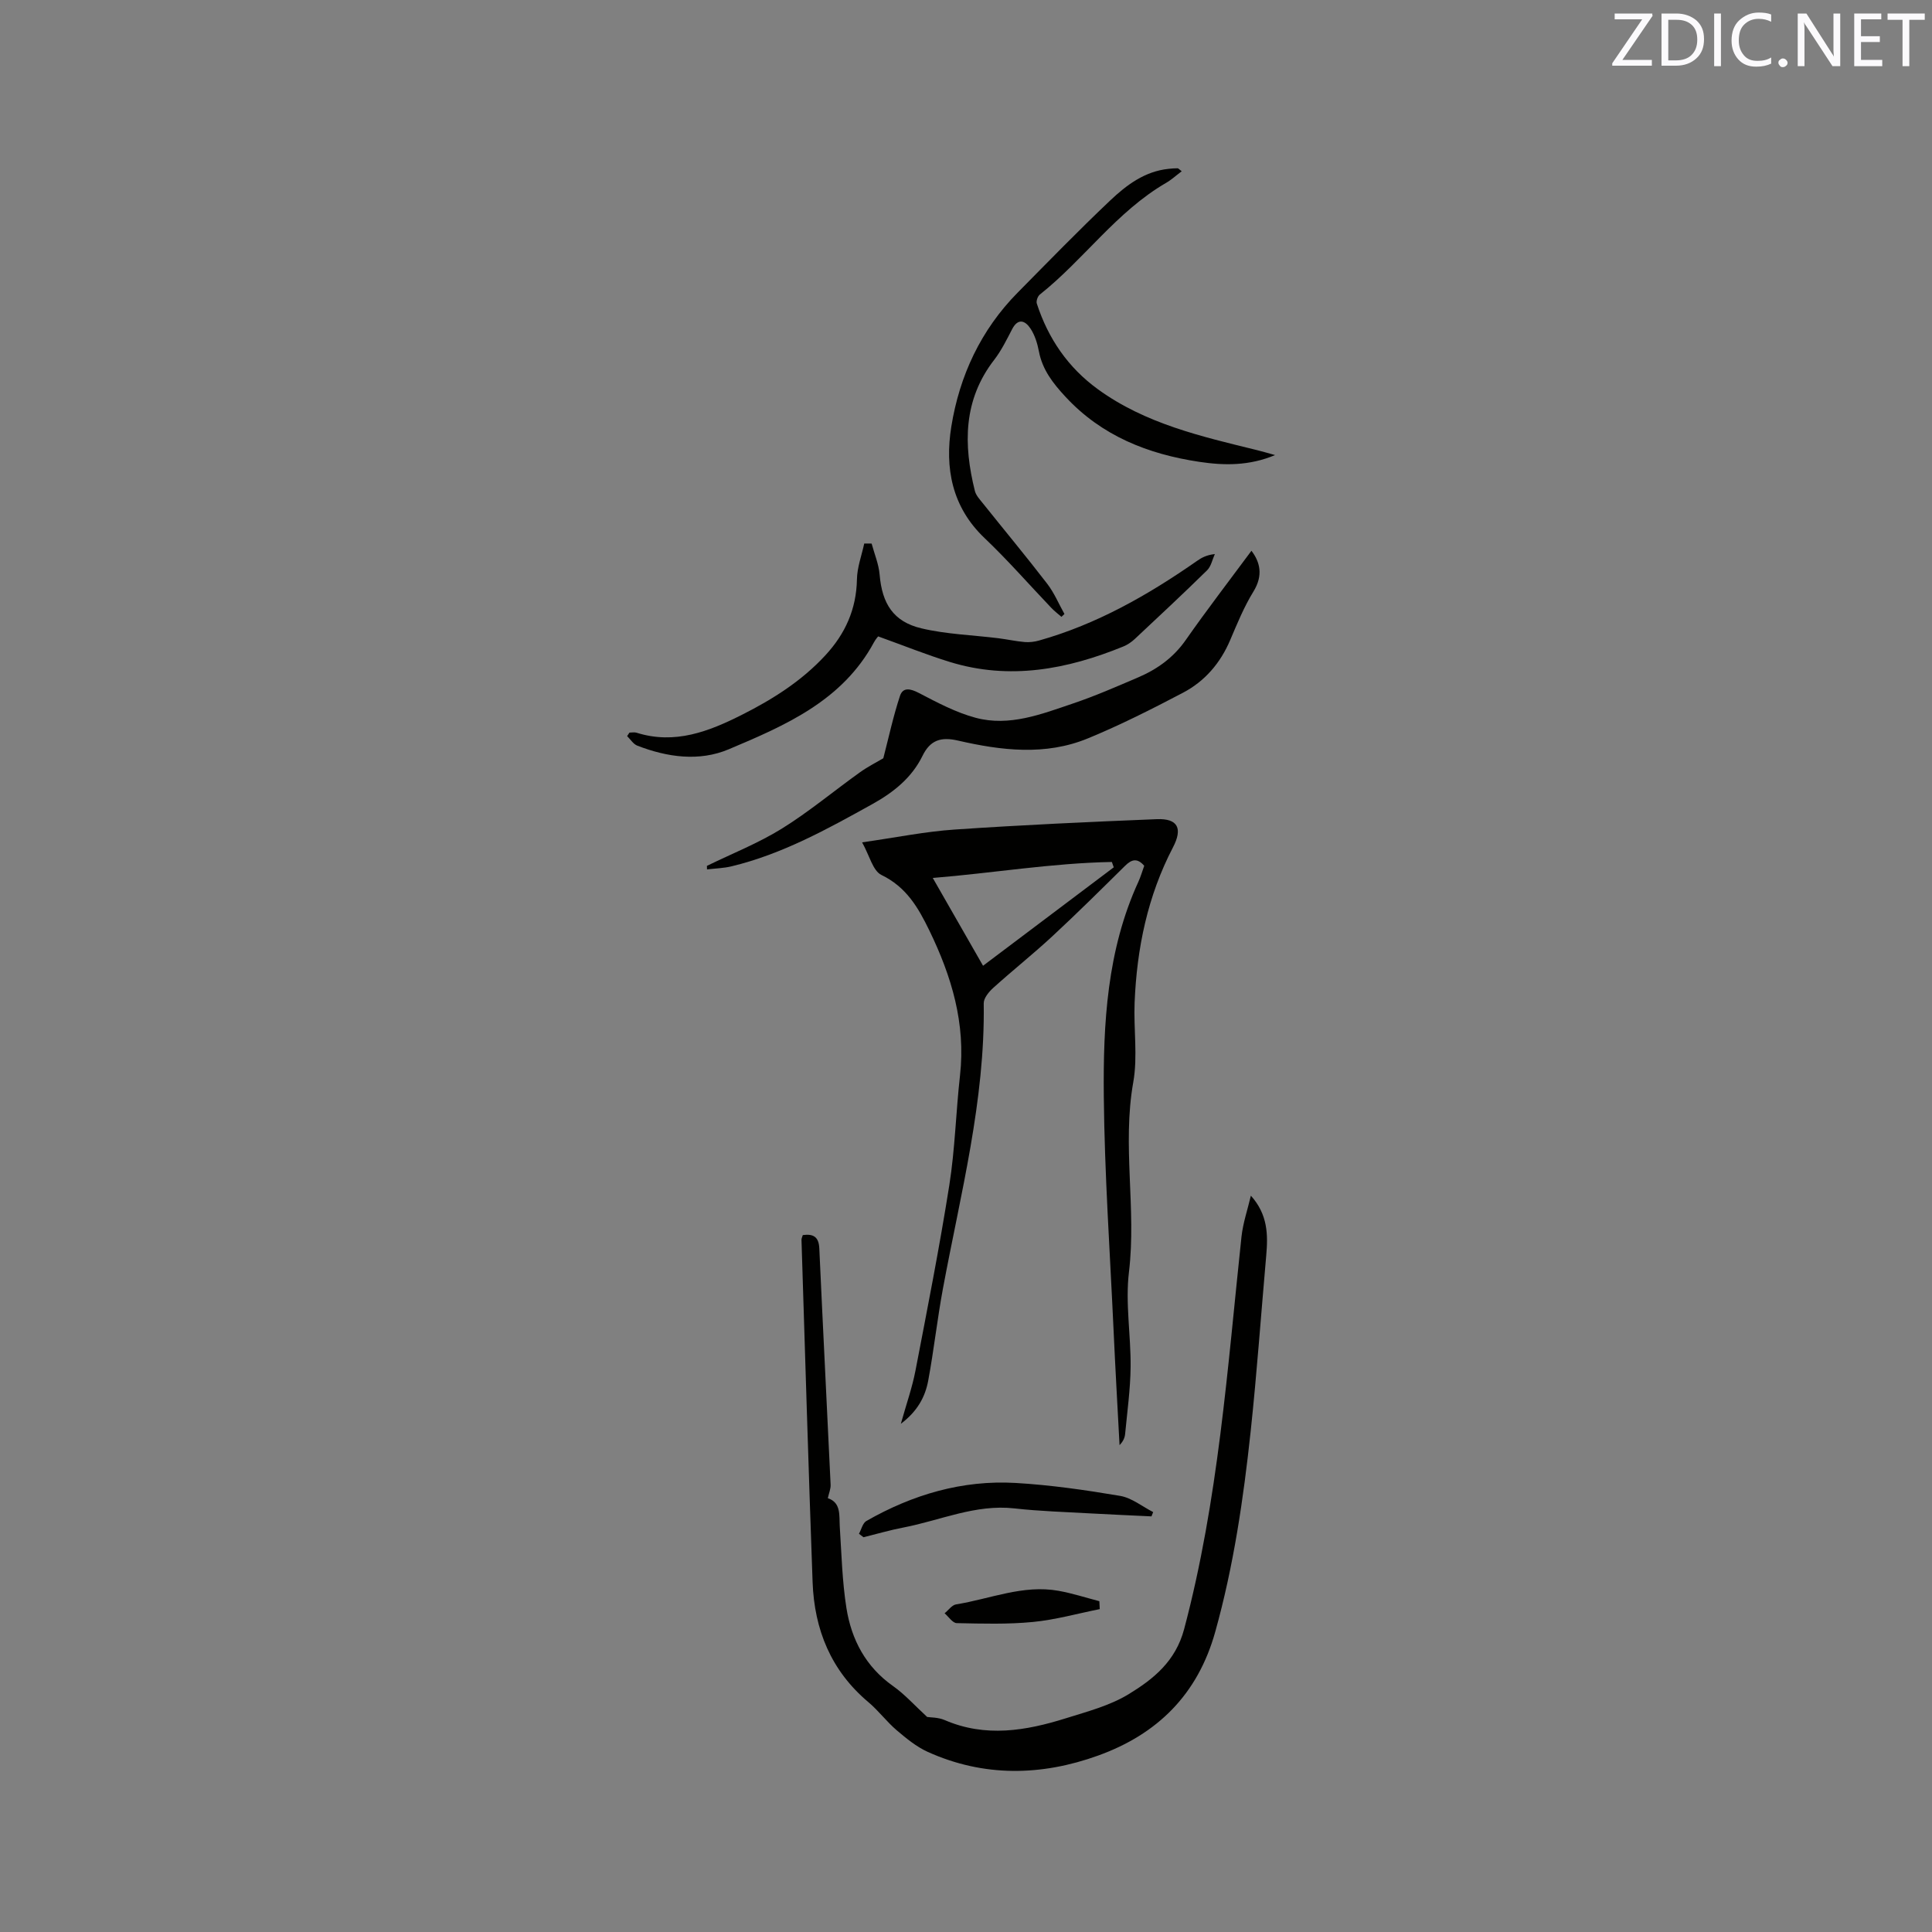 <svg enable-background="new 0 0 400 400" viewBox="0 0 400 400" xmlns="http://www.w3.org/2000/svg"><rect x="0" y="0" width="400" height="400" fill="#808080" stroke="none"/><path d="m186.51 294.78c1.15-4.11 2.35-7.49 3.02-10.97 2.46-12.78 4.98-25.55 7.01-38.4 1.19-7.52 1.37-15.19 2.22-22.76 1.2-10.75-1.74-20.51-6.36-30.03-2.32-4.77-4.77-8.98-9.91-11.47-1.78-.86-2.46-4.01-4-6.75 7.07-1.01 13.08-2.24 19.15-2.65 13.95-.95 27.91-1.59 41.88-2.15 4.37-.17 5.38 1.92 3.32 5.86-5.24 10.05-7.47 20.87-7.93 32.09-.23 5.51.67 11.17-.28 16.52-2.33 13.08.68 26.18-.89 39.27-.78 6.45.41 13.11.34 19.67-.05 4.65-.7 9.29-1.14 13.92-.08.79-.45 1.55-1.15 2.27-.42-7.96-.88-15.92-1.24-23.88-.74-16.1-1.86-32.2-2.02-48.3-.15-15.14.67-30.31 7.16-44.46.48-1.05.8-2.17 1.21-3.31-1.42-1.63-2.58-1.37-3.96 0-4.98 4.92-9.95 9.85-15.08 14.61-3.96 3.67-8.19 7.03-12.2 10.65-.92.83-2.01 2.14-1.99 3.22.3 20.13-4.8 39.47-8.44 59.03-1.18 6.34-1.88 12.78-3.06 19.12-.63 3.34-2.22 6.31-5.66 8.9zm17.02-94.83c8.87-6.68 17.96-13.53 27.06-20.38-.13-.37-.26-.74-.39-1.11-12.43.23-24.71 2.31-37.08 3.31 3.56 6.2 6.93 12.1 10.41 18.18z" fill="#010100"/><path d="m258.98 247.55c3.52 3.91 3.56 8.1 3.18 12.38-1.07 12.13-1.93 24.28-3.22 36.39-1.5 14-3.53 27.9-7.34 41.54-3.63 13.01-12.02 21.2-24.24 25.61-11.74 4.24-23.67 4.48-35.28-.76-2.34-1.06-4.44-2.79-6.42-4.47-2.09-1.78-3.76-4.05-5.86-5.82-7.75-6.51-11.2-15.02-11.56-24.86-.86-23.62-1.55-47.24-2.3-70.86-.01-.3.16-.6.27-.99 2.16-.29 3.31.32 3.42 2.77.74 16.3 1.58 32.6 2.34 48.91.04.87-.35 1.75-.58 2.79 2.79.94 2.33 3.54 2.48 5.97.36 5.6.5 11.24 1.37 16.76 1.04 6.55 3.99 12.18 9.67 16.18 2.42 1.71 4.44 3.99 7.05 6.39.66.11 2.28.06 3.62.64 8.45 3.65 16.81 2.23 25.1-.37 4.43-1.39 9.1-2.61 13-4.99 5.11-3.12 9.7-6.78 11.48-13.46 7.09-26.67 8.97-54.04 11.88-81.29.32-2.86 1.28-5.64 1.94-8.46z" fill="#010100"/><path d="m146.36 179.27c5.17-2.53 10.59-4.67 15.46-7.68 5.64-3.49 10.78-7.8 16.19-11.67 1.64-1.18 3.47-2.1 4.87-2.93 1.11-4.28 2.05-8.67 3.45-12.91.61-1.84 2.14-1.53 3.89-.62 3.8 1.98 7.68 4.05 11.78 5.15 6.98 1.87 13.61-.75 20.12-2.95 4.6-1.55 9.07-3.51 13.54-5.42 3.93-1.69 7.28-4.08 9.82-7.71 4.4-6.29 9.09-12.38 13.62-18.5 1.73 2.28 2.52 5.03.39 8.48-1.93 3.13-3.34 6.6-4.79 10-2.03 4.78-5.26 8.54-9.77 10.91-6.45 3.39-12.98 6.69-19.71 9.46-8.79 3.62-17.92 2.51-26.87.45-3.52-.81-5.75-.13-7.36 3.17-2.22 4.53-5.99 7.54-10.34 9.96-9.35 5.19-18.7 10.38-29.22 12.91-1.64.39-3.37.43-5.05.63-.02-.23-.02-.48-.02-.73z" fill="#010100"/><path d="m180.46 112.54c.58 2.15 1.48 4.28 1.66 6.46.51 5.96 2.82 9.71 8.64 11.09 5.18 1.23 10.62 1.39 15.95 2.05 1.82.23 3.63.63 5.45.79.98.08 2.03-.05 2.98-.32 11.96-3.37 22.58-9.43 32.69-16.48.94-.66 1.95-1.22 3.69-1.42-.52 1.14-.77 2.55-1.61 3.37-4.91 4.82-9.95 9.52-14.98 14.23-.68.63-1.5 1.19-2.36 1.54-11.64 4.75-23.55 7.01-35.92 3.2-4.87-1.5-9.6-3.41-14.83-5.29.07-.09-.5.52-.88 1.23-6.53 12.1-18.36 17.21-30.06 22.14-6.11 2.58-12.72 1.66-18.93-.75-.83-.32-1.42-1.3-2.11-1.98.16-.24.32-.48.48-.72.49 0 1.02-.12 1.47.02 7.93 2.5 14.98-.26 21.86-3.73 6.36-3.21 12.33-6.98 17.23-12.29 4.12-4.46 6.42-9.54 6.54-15.72.04-2.49.98-4.96 1.51-7.43.51.01 1.02.01 1.53.01z" fill="#010100"/><path d="m244.66 35.46c-1.14.85-2.11 1.75-3.23 2.4-10.26 5.95-17.02 15.88-26.14 23.12-.45.35-.8 1.36-.63 1.87 2.35 7.23 6.46 13.25 12.65 17.74 9.85 7.16 21.45 9.78 32.96 12.61 1.11.27 2.2.6 3.72 1.02-5.37 2.25-10.54 2.17-15.68 1.4-10.6-1.59-20.19-5.35-27.71-13.47-2.58-2.78-4.78-5.58-5.51-9.42-.31-1.63-.84-3.35-1.74-4.71-1.07-1.61-2.56-2.27-3.81.15-1.12 2.16-2.21 4.39-3.68 6.3-6.47 8.34-6.41 17.59-4.02 27.18.24.95 1.04 1.78 1.68 2.59 4.43 5.54 8.97 11 13.3 16.63 1.45 1.88 2.39 4.16 3.56 6.25-.21.2-.41.39-.62.59-.7-.61-1.44-1.17-2.08-1.84-4.61-4.83-9.01-9.88-13.85-14.48-6.79-6.46-8.24-14.57-6.87-23.07 1.69-10.51 6.11-20.02 13.74-27.74 6.33-6.41 12.61-12.88 19.15-19.07 3.37-3.19 7.15-6.04 12.07-6.55.63-.07 1.26-.12 1.89-.12.16 0 .31.21.85.62z" fill="#010100"/><path d="m177.84 317.55c.5-.9.77-2.21 1.54-2.65 9.56-5.46 19.85-8.51 30.9-7.87 7.25.42 14.49 1.47 21.65 2.68 2.39.41 4.55 2.19 6.82 3.35-.12.3-.23.59-.35.89-4.17-.2-8.35-.38-12.52-.61-5.28-.3-10.58-.45-15.83-1.04-8.08-.91-15.35 2.48-22.98 3.95-2.79.53-5.53 1.34-8.29 2.02-.32-.24-.63-.48-.94-.72z" fill="#010100"/><path d="m227.69 333.15c-4.6.92-9.17 2.21-13.82 2.66-5.23.51-10.53.35-15.79.24-.85-.02-1.68-1.32-2.51-2.04.79-.63 1.51-1.7 2.38-1.84 7.05-1.13 13.87-4.13 21.21-2.81 2.85.51 5.64 1.42 8.45 2.15.03.55.06 1.1.08 1.64z" fill="#010100"/><g fill="#fbfafc"><path d="m342.2 3.2-6.3 9.2h6.1v1.2h-8.2v-.5l6.2-9.1h-5.7v-1.2h7.8v.4z"/><path d="m344 13.7v-10.9h3.1c1.6 0 3 .5 4.1 1.4 1.1 1 1.6 2.2 1.6 3.9s-.5 3-1.6 4-2.5 1.5-4.2 1.5h-3zm1.4-9.6v8.4h1.6c1.4 0 2.5-.4 3.2-1.1.8-.8 1.2-1.8 1.2-3.2s-.4-2.4-1.2-3.1-1.8-1-3.1-1z"/><path d="m356.3 2.8v10.9h-1.4v-10.9z"/><path d="m366.6 13.2c-.8.4-1.8.6-3 .6-1.6 0-2.8-.5-3.7-1.5s-1.4-2.3-1.4-3.9c0-1.7.5-3.2 1.6-4.2s2.4-1.6 4-1.6c1 0 1.9.1 2.6.4v1.5c-.8-.4-1.6-.6-2.6-.6-1.2 0-2.2.4-3 1.2s-1.1 1.9-1.1 3.3c0 1.3.4 2.3 1.1 3.1s1.6 1.1 2.8 1.1c1.1 0 2-.2 2.8-.7v1.3z"/><path d="m368.2 13c0-.3.1-.5.3-.6.2-.2.4-.3.6-.3.3 0 .5.1.7.3s.3.4.3.6-.1.5-.3.6c-.2.2-.4.3-.7.3s-.5-.1-.6-.3c-.2-.2-.3-.4-.3-.6z"/><path d="m381.1 13.7h-1.7l-5.5-8.4c-.2-.2-.3-.5-.4-.7 0 .2.1.8.1 1.5v7.6h-1.4v-10.9h1.8l5.3 8.3c.3.4.4.6.4.8 0-.3-.1-.8-.1-1.6v-7.5h1.4v10.9z"/><path d="m389.7 13.7h-5.8v-10.9h5.6v1.2h-4.2v3.5h3.9v1.2h-3.9v3.7h4.4z"/><path d="m398.4 4.1h-3.1v9.6h-1.4v-9.6h-3.1v-1.3h7.7v1.3z"/></g></svg>